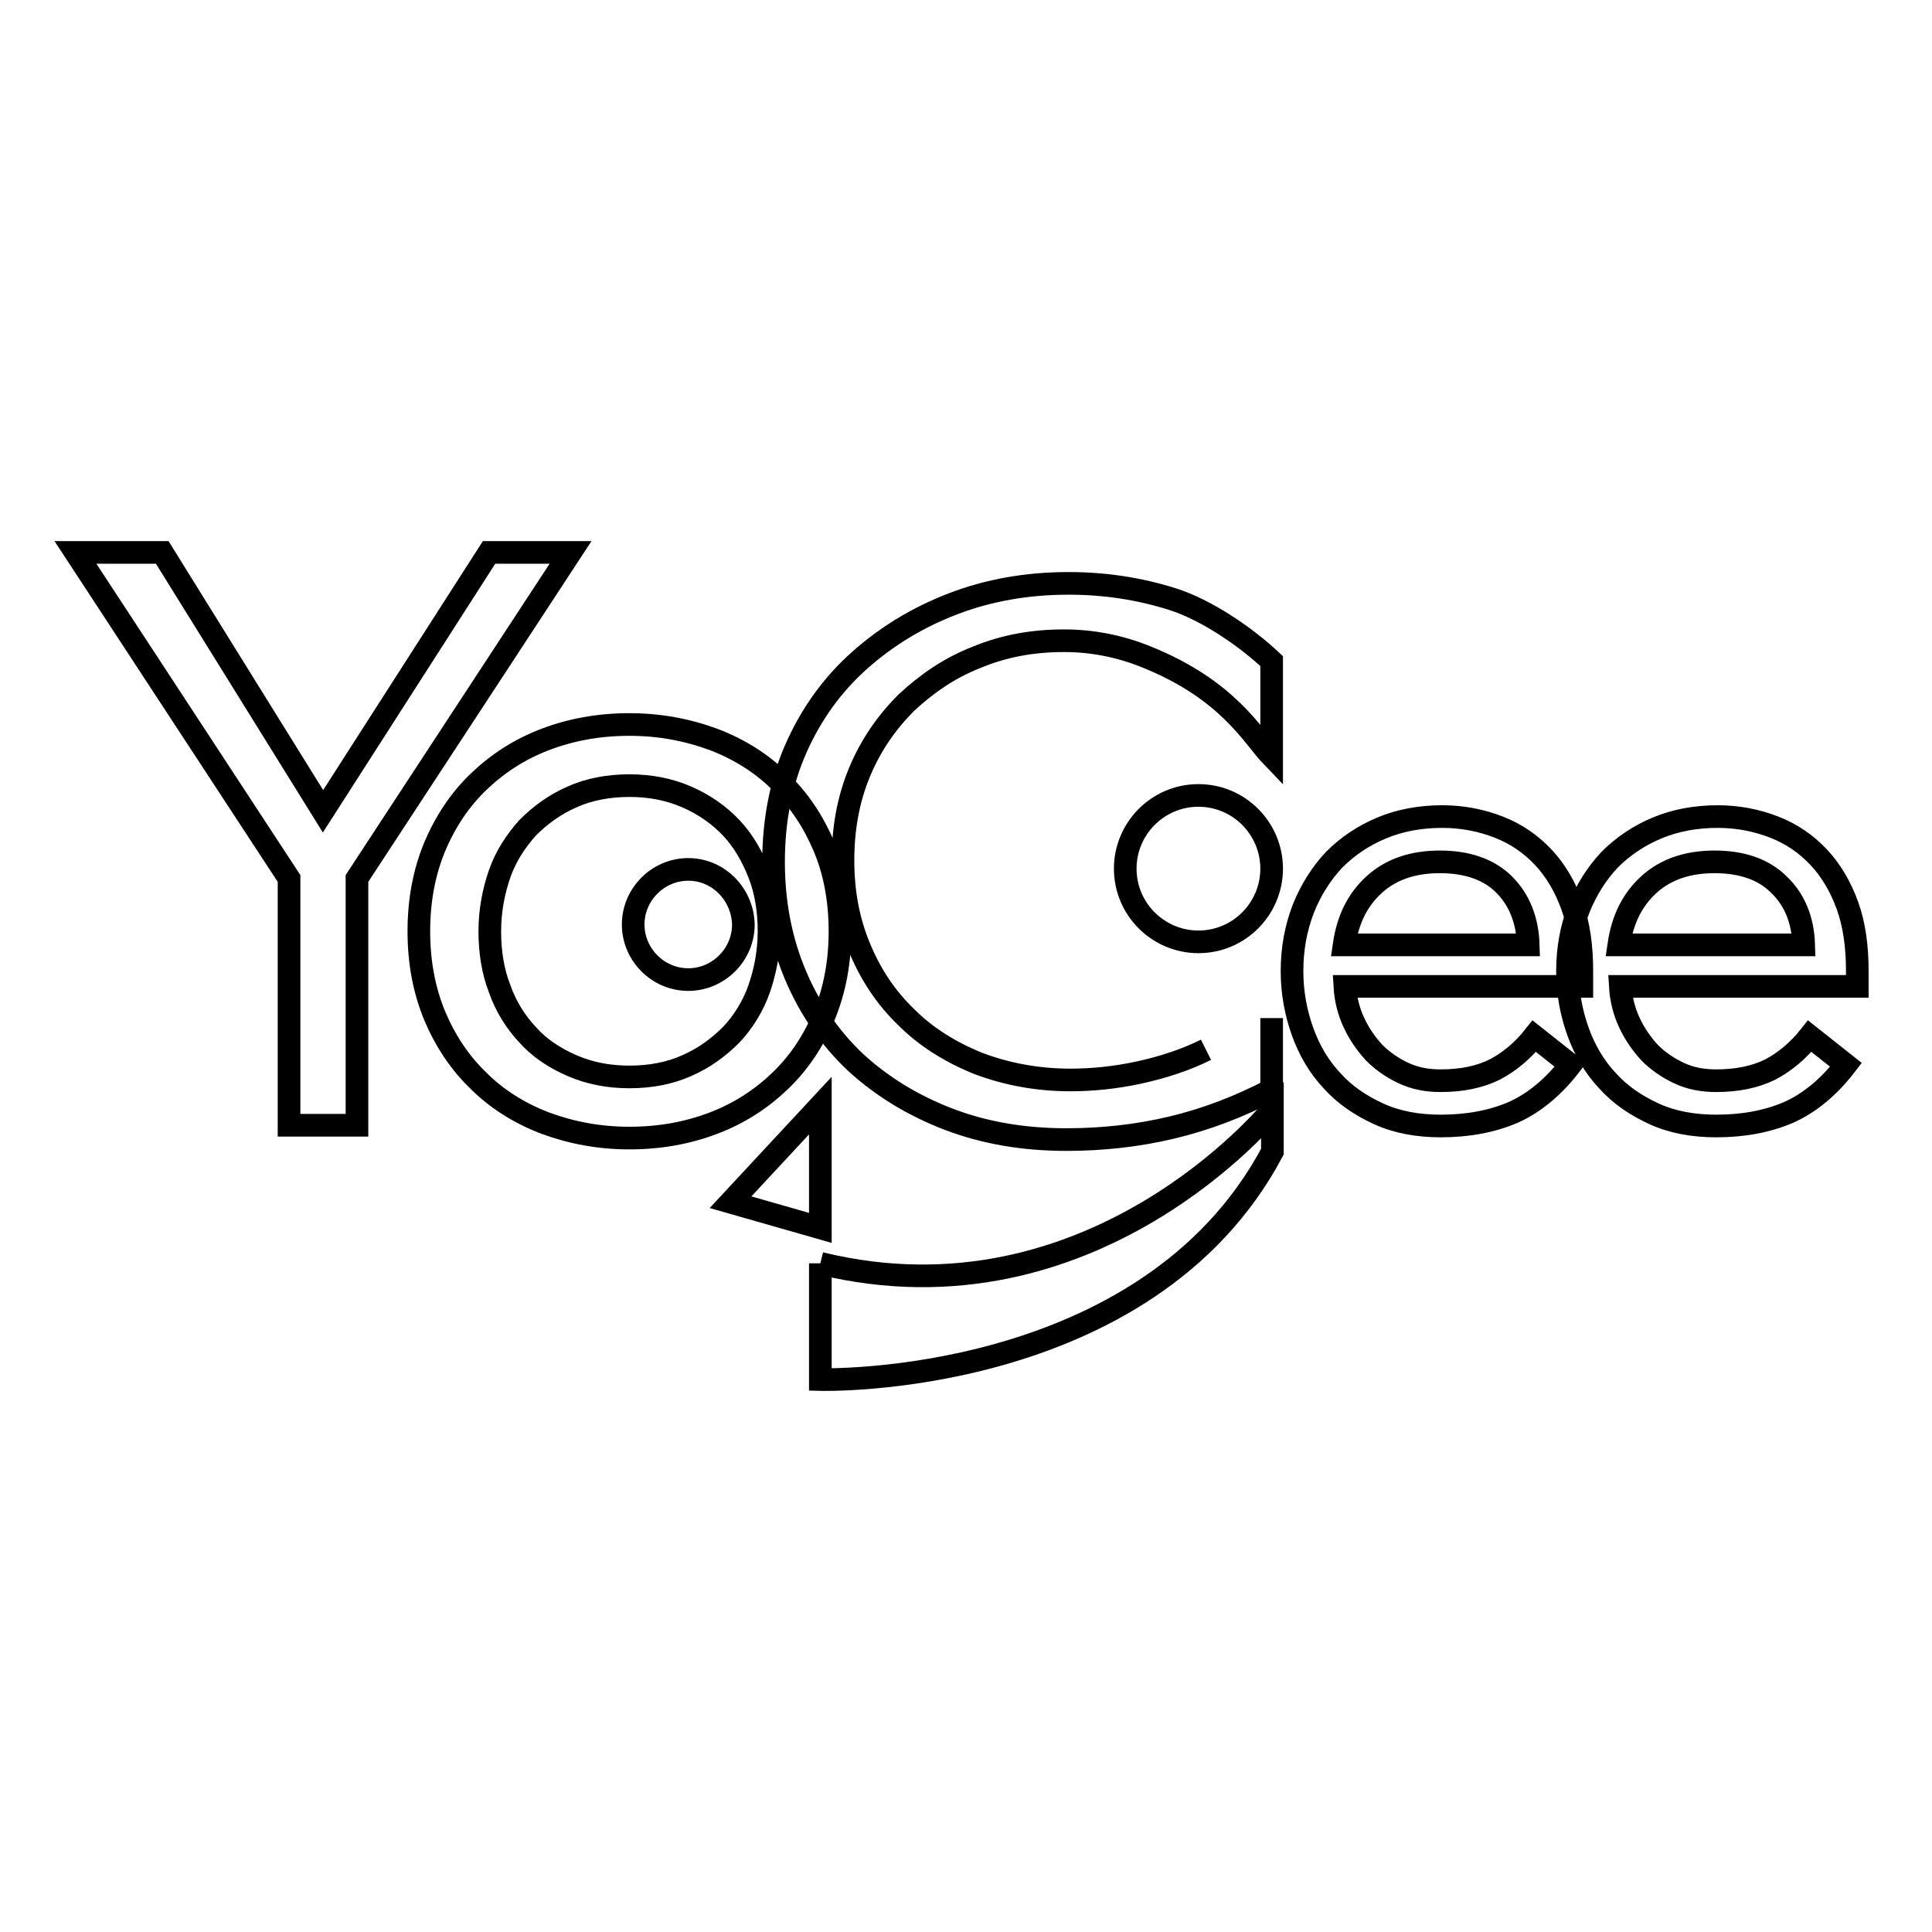 <?xml version="1.0" encoding="utf-8"?>
<!-- Svg Vector Icons : http://www.onlinewebfonts.com/icon -->
<!DOCTYPE svg PUBLIC "-//W3C//DTD SVG 1.1//EN" "http://www.w3.org/Graphics/SVG/1.1/DTD/svg11.dtd">
<svg version="1.1" xmlns="http://www.w3.org/2000/svg" xmlns:xlink="http://www.w3.org/1999/xlink" x="0px" y="0px" viewBox="0 0 256 256" enable-background="new 0 0 256 256" xml:space="preserve">
<g><g><path stroke-width="3" fill-opacity="0" stroke="#000000"  d="M38.3,116.4L10,73.2h11.5l21.3,34.3l22-34.3h10.8l-28.3,43.2v32.7h-9V116.4z M55.5,123.4c0-4.1,0.7-7.8,2.1-11.2c1.4-3.3,3.3-6.2,5.8-8.6c2.5-2.4,5.4-4.3,8.8-5.6c3.4-1.3,7.1-2,11.2-2c4,0,7.7,0.7,11.2,2c3.4,1.3,6.4,3.2,8.8,5.6c2.5,2.4,4.4,5.3,5.8,8.6s2.1,7.1,2.1,11.2s-0.7,7.8-2.1,11.2c-1.4,3.3-3.3,6.2-5.8,8.6c-2.5,2.4-5.4,4.3-8.8,5.6s-7.1,2-11.2,2c-4,0-7.7-0.7-11.2-2c-3.4-1.3-6.4-3.2-8.8-5.6c-2.5-2.4-4.4-5.3-5.8-8.6C56.2,131.2,55.5,127.5,55.5,123.4 M64.9,123.4c0,2.7,0.4,5.3,1.3,7.6c0.8,2.3,2.1,4.4,3.7,6.1c1.6,1.8,3.6,3.1,5.9,4.1c2.3,1,4.8,1.5,7.6,1.5c2.8,0,5.4-0.5,7.6-1.5c2.3-1,4.2-2.4,5.9-4.1c1.6-1.7,2.9-3.8,3.7-6.1c0.8-2.3,1.3-4.9,1.3-7.6s-0.4-5.3-1.3-7.6c-0.9-2.3-2.1-4.4-3.7-6.1c-1.6-1.7-3.6-3.1-5.9-4.1c-2.3-1-4.8-1.5-7.6-1.5c-2.8,0-5.4,0.5-7.6,1.5c-2.3,1-4.2,2.4-5.9,4.1c-1.6,1.8-2.9,3.8-3.7,6.1S64.9,120.7,64.9,123.4 M168.5,134.9v9.5c-4.2,2.2-8.6,3.9-13.2,5c-4.6,1.1-9.3,1.6-14,1.6c-5.7,0-10.9-0.9-15.6-2.7c-4.7-1.8-8.8-4.3-12.3-7.5c-3.4-3.2-6.1-7.1-8-11.6c-1.9-4.5-2.9-9.5-2.9-15c0-5.5,1-10.6,3-15.1c2-4.5,4.8-8.4,8.4-11.6c3.6-3.2,7.7-5.7,12.4-7.5c4.7-1.8,9.8-2.7,15.3-2.7c4.8,0,9.4,0.7,13.8,2.1c4.4,1.4,9.6,4.9,13.1,8.2v12.6c-2.5-2.6-5.7-8.8-16.7-13.2c-3.5-1.4-7.1-2.1-10.8-2.1c-4.2,0-8,0.7-11.6,2.2c-3.6,1.4-6.6,3.5-9.3,6c-2.6,2.6-4.7,5.6-6.2,9.2c-1.5,3.6-2.2,7.5-2.2,11.7c0,4.2,0.7,8,2.2,11.6c1.5,3.6,3.5,6.6,6.2,9.2c2.6,2.6,5.8,4.6,9.5,6.1c3.7,1.4,7.8,2.2,12.2,2.2c2.9,0,6-0.3,9.2-1c3.2-0.7,6.2-1.7,8.8-3 M208.1,141.1c-2.3,3-4.9,5.1-7.6,6.3c-2.8,1.2-6,1.8-9.6,1.8c-3,0-5.8-0.5-8.2-1.6c-2.4-1.1-4.5-2.5-6.2-4.4c-1.7-1.8-3-4-3.9-6.5s-1.4-5.2-1.4-8c0-3,0.5-5.7,1.5-8.3c1-2.5,2.4-4.7,4.1-6.5c1.8-1.8,3.9-3.2,6.3-4.2c2.4-1,5.1-1.5,8-1.5c2.7,0,5.2,0.5,7.5,1.4s4.2,2.2,5.9,4c1.6,1.7,2.9,3.9,3.8,6.4s1.3,5.4,1.3,8.6v2.1h-31.4c0.1,1.7,0.5,3.3,1.2,4.8c0.7,1.5,1.6,2.8,2.7,4c1.1,1.1,2.4,2,3.9,2.7c1.5,0.7,3.1,1,4.9,1c2.8,0,5.2-0.5,7.2-1.5c1.9-1,3.7-2.5,5.2-4.4L208.1,141.1z M202.5,125.2c-0.1-3.3-1.2-6-3.2-8c-2-2-4.9-3-8.5-3c-3.6,0-6.5,1-8.7,3c-2.2,2-3.5,4.6-4,8H202.5z M244.6,141.1c-2.3,3-4.9,5.1-7.6,6.3c-2.8,1.2-6,1.8-9.6,1.8c-3,0-5.8-0.5-8.2-1.6c-2.4-1.1-4.5-2.5-6.2-4.4c-1.7-1.8-3-4-3.9-6.5c-0.9-2.5-1.4-5.2-1.4-8c0-3,0.5-5.7,1.5-8.3c1-2.5,2.4-4.7,4.1-6.5c1.8-1.8,3.9-3.2,6.3-4.2c2.4-1,5.1-1.5,8-1.5c2.7,0,5.2,0.5,7.5,1.4c2.3,0.9,4.2,2.2,5.9,4c1.6,1.7,2.9,3.9,3.8,6.4c0.9,2.5,1.3,5.4,1.3,8.6v2.1h-31.4c0.1,1.7,0.5,3.3,1.2,4.8c0.7,1.5,1.6,2.8,2.7,4c1.1,1.1,2.4,2,3.9,2.7c1.5,0.7,3.1,1,4.9,1c2.8,0,5.2-0.5,7.2-1.5c1.9-1,3.7-2.5,5.2-4.4L244.6,141.1z M239,125.2c-0.1-3.3-1.2-6-3.3-8c-2-2-4.9-3-8.5-3c-3.6,0-6.5,1-8.7,3c-2.2,2-3.5,4.6-4,8H239z M96.8,159.3l11.9,3.4v-16.2L96.8,159.3z M108.7,167.4v15.4c0,0,43.2,1.2,59.9-30.2v-5.6C168.5,147.1,144.8,176.2,108.7,167.4 M91.2,115.2c-4,0-7.3,3.3-7.3,7.3c0,4,3.3,7.3,7.3,7.3c4,0,7.3-3.3,7.3-7.3C98.4,118.5,95.2,115.2,91.2,115.2 M158.8,105.4c-5.4,0-9.7,4.4-9.7,9.7c0,5.4,4.4,9.7,9.7,9.7c5.4,0,9.7-4.4,9.7-9.7C168.5,109.8,164.2,105.4,158.8,105.4"/></g></g>
</svg>